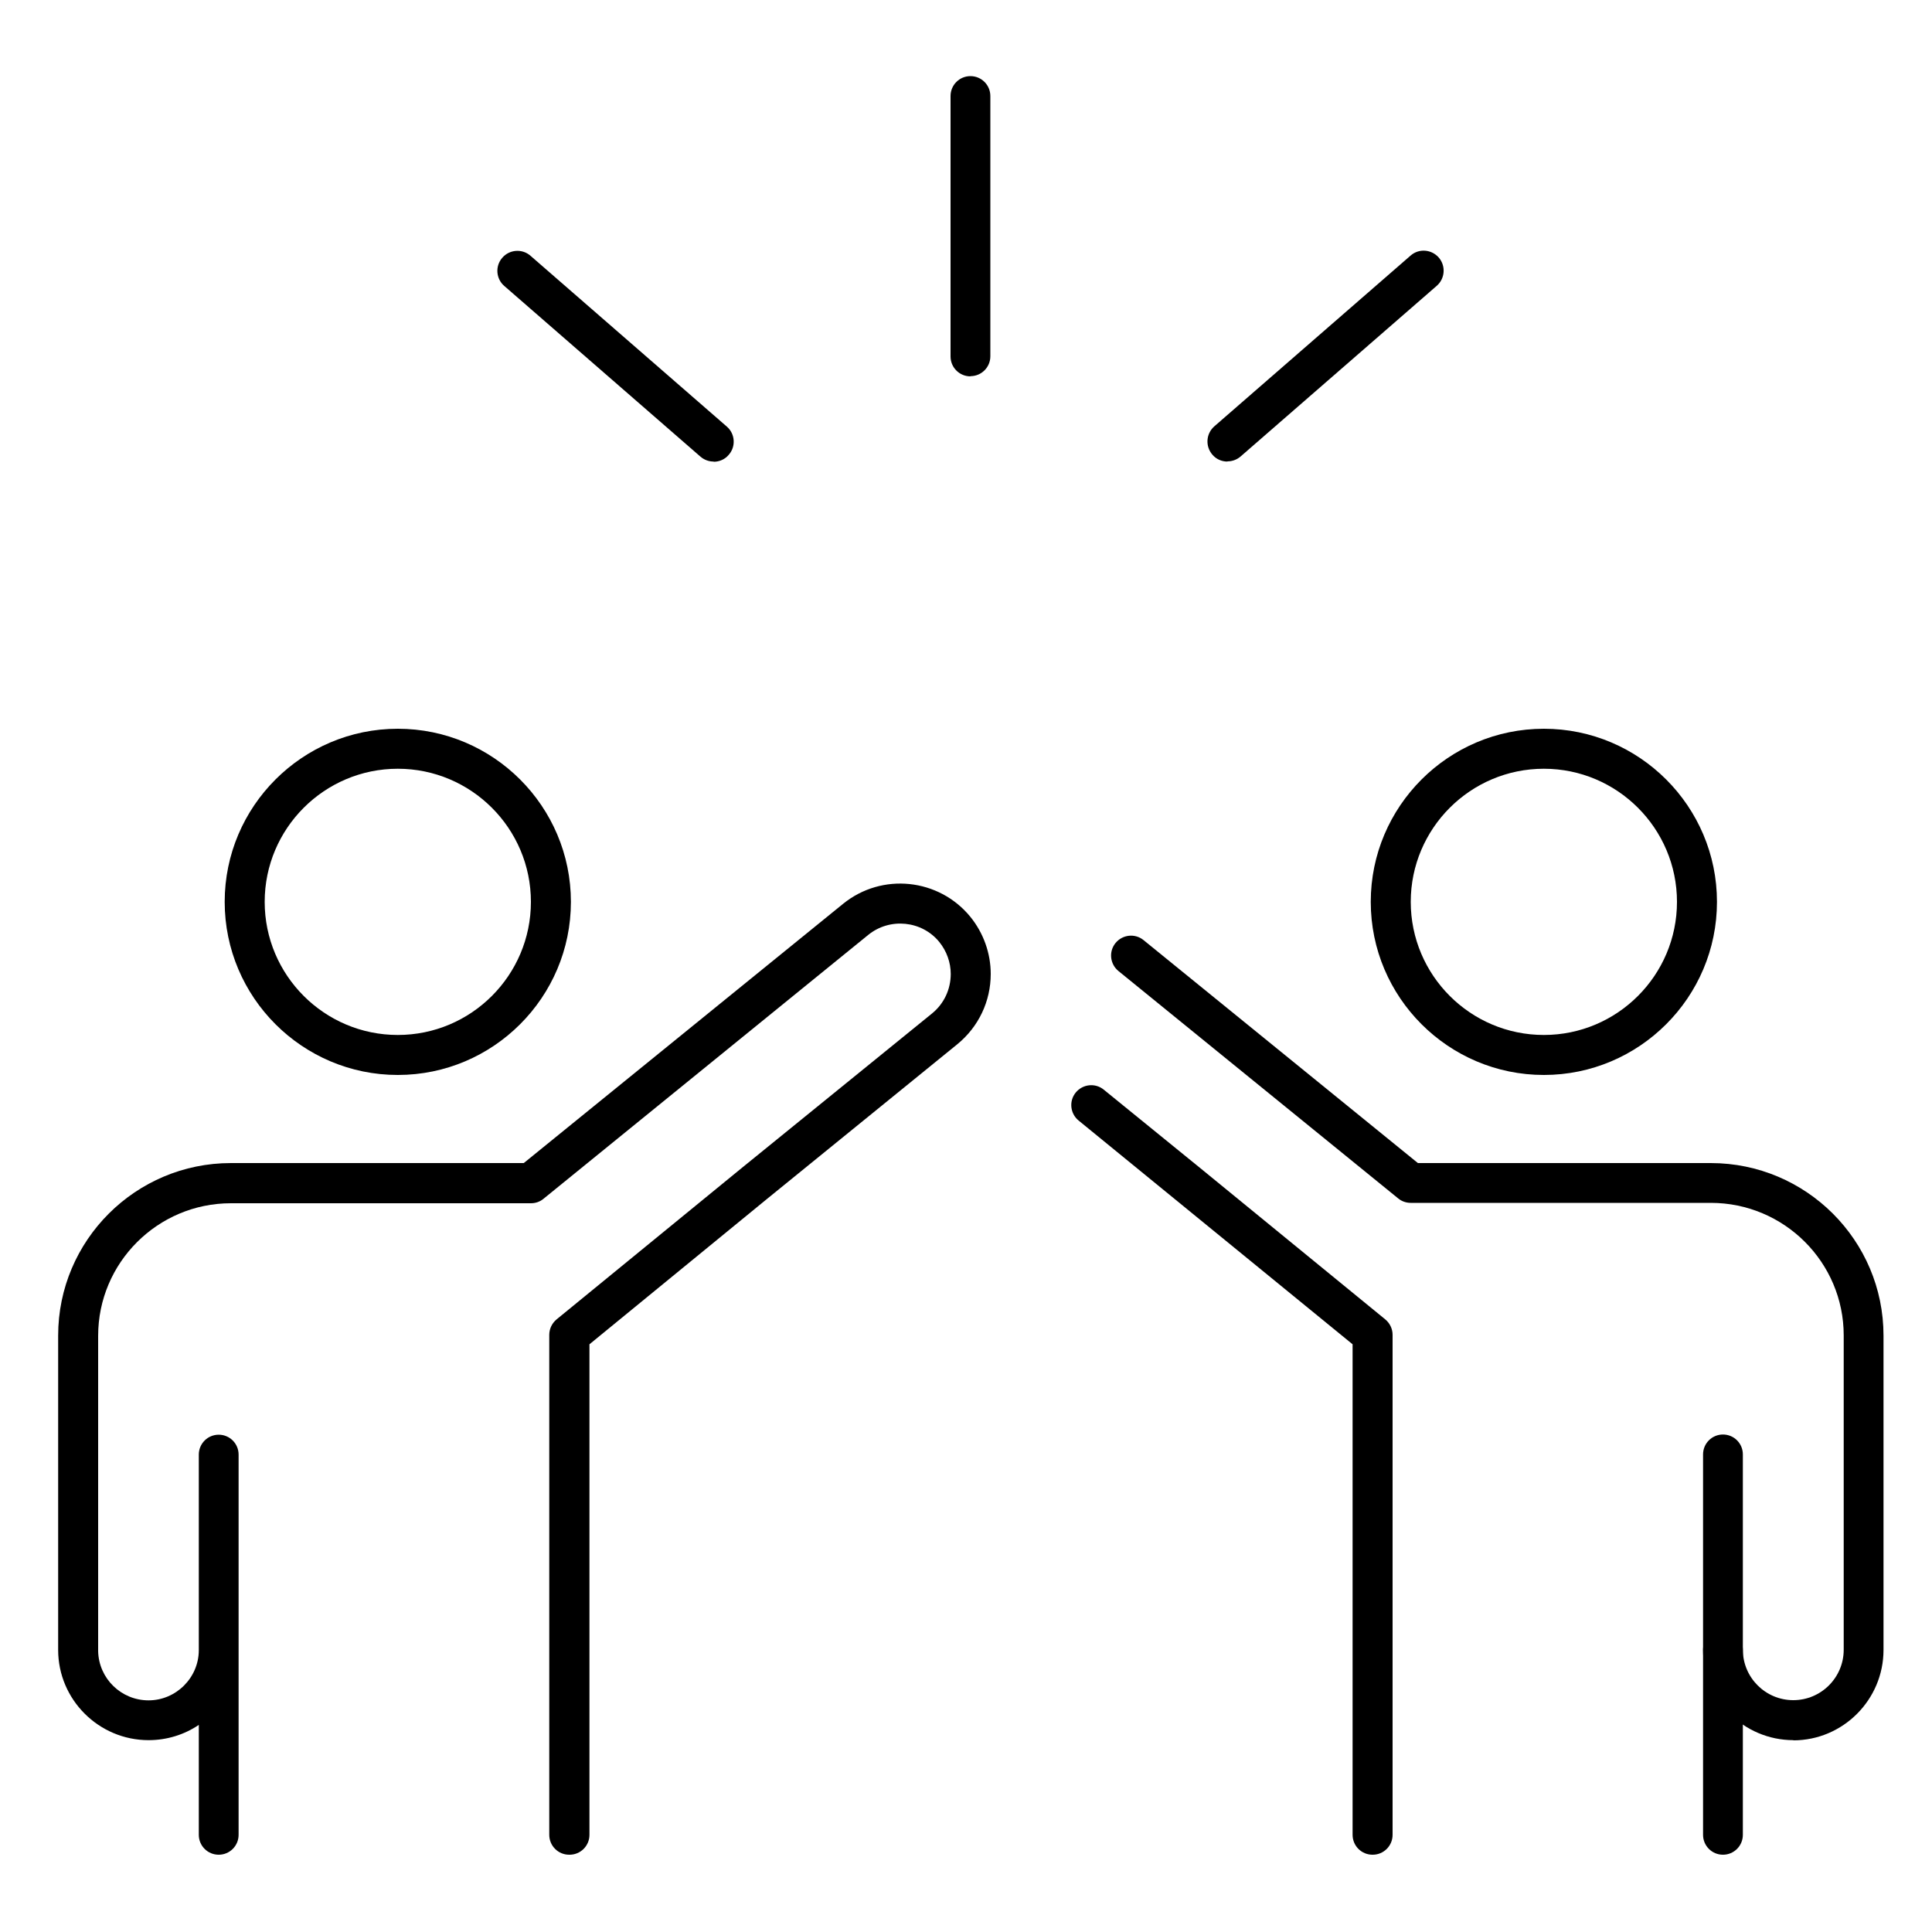 <?xml version="1.0" encoding="UTF-8"?><svg id="Lager_1" xmlns="http://www.w3.org/2000/svg" viewBox="0 0 100 100"><defs><style>.cls-1{stroke-width:0px;}</style></defs><path class="cls-1" d="m20.59,55.64c-4.94,0-8.96-4.02-8.96-8.96s4.02-8.96,8.96-8.96,8.96,4.02,8.96,8.96-4.02,8.96-8.96,8.96Zm0-15.85c-3.8,0-6.89,3.09-6.89,6.89s3.09,6.89,6.89,6.89,6.89-3.09,6.89-6.89-3.09-6.89-6.89-6.89Z"/><path class="cls-1" d="m29.46,96c-.57,0-1.03-.46-1.03-1.03v-25.88c0-.31.14-.6.38-.8l9.6-7.85,9.84-7.99c.61-.5.96-1.24.96-2.04,0-.59-.21-1.18-.59-1.65-.9-1.11-2.56-1.28-3.68-.37l-16.81,13.66c-.18.15-.41.23-.65.23h-15.53c-3.79,0-6.87,3.08-6.87,6.86v16.27s0,.05,0,.07c.04,1.4,1.19,2.53,2.61,2.53s2.6-1.17,2.6-2.6v-10.12c0-.57.46-1.03,1.03-1.03s1.03.46,1.03,1.03v19.68c0,.57-.46,1.03-1.03,1.03s-1.03-.46-1.03-1.03v-5.69c-.74.5-1.64.79-2.6.79-2.58,0-4.68-2.1-4.68-4.67,0-.03,0-.06,0-.08v-16.19c0-4.93,4.01-8.93,8.94-8.93h15.16l16.53-13.42c2.01-1.63,4.96-1.32,6.59.68.68.84,1.05,1.89,1.05,2.95,0,1.42-.63,2.74-1.73,3.64l-9.83,7.99-9.21,7.54v25.39c0,.57-.46,1.03-1.03,1.03Z"/><path class="cls-1" d="m79.91,55.64c-4.94,0-8.96-4.02-8.96-8.96s4.02-8.96,8.96-8.96,8.96,4.02,8.96,8.96-4.02,8.96-8.96,8.96Zm0-15.85c-3.8,0-6.89,3.09-6.89,6.89s3.09,6.89,6.89,6.89,6.89-3.09,6.89-6.89-3.09-6.89-6.89-6.89Z"/><path class="cls-1" d="m89.18,96c-.57,0-1.03-.46-1.03-1.03v-9.57c0-.57.46-1.03,1.03-1.03s1.03.46,1.03,1.03v9.57c0,.57-.46,1.03-1.03,1.03Z"/><path class="cls-1" d="m92.83,90.07c-2.58,0-4.68-2.1-4.68-4.68v-10.11c0-.57.46-1.03,1.03-1.03s1.03.46,1.03,1.03v10.11c0,1.44,1.17,2.61,2.61,2.61s2.61-1.17,2.61-2.61v-16.27c0-3.78-3.08-6.86-6.88-6.86h-15.53c-.24,0-.47-.08-.65-.23l-14.48-11.77c-.44-.36-.51-1.01-.15-1.45.36-.44,1.01-.51,1.45-.15l14.2,11.54h15.16c4.93,0,8.94,4,8.94,8.93v16.27c0,2.58-2.1,4.68-4.67,4.68Z"/><path class="cls-1" d="m71.04,96c-.57,0-1.03-.46-1.03-1.03v-25.39l-14.18-11.58c-.44-.36-.51-1.01-.15-1.45.36-.44,1.01-.51,1.45-.15l4.97,4.04,9.6,7.85c.24.2.38.49.38.8v25.88c0,.57-.46,1.03-1.03,1.03Z"/><path class="cls-1" d="m50.23,19.48c-.57,0-1.03-.46-1.03-1.03V4.97c0-.57.46-1.03,1.03-1.03s1.03.46,1.03,1.03v13.47c0,.57-.46,1.03-1.03,1.03Z"/><path class="cls-1" d="m36.94,23.89c-.24,0-.48-.08-.68-.25l-10.16-8.84c-.43-.37-.48-1.03-.1-1.46.37-.43,1.03-.48,1.46-.1l10.16,8.84c.43.37.48,1.03.1,1.46-.2.24-.49.36-.78.36Z"/><path class="cls-1" d="m63.53,23.89c-.29,0-.58-.12-.78-.36-.37-.43-.33-1.08.1-1.46l10.16-8.84c.43-.38,1.08-.33,1.46.1.37.43.33,1.08-.1,1.46l-10.16,8.84c-.2.17-.44.25-.68.25Z"/></svg>